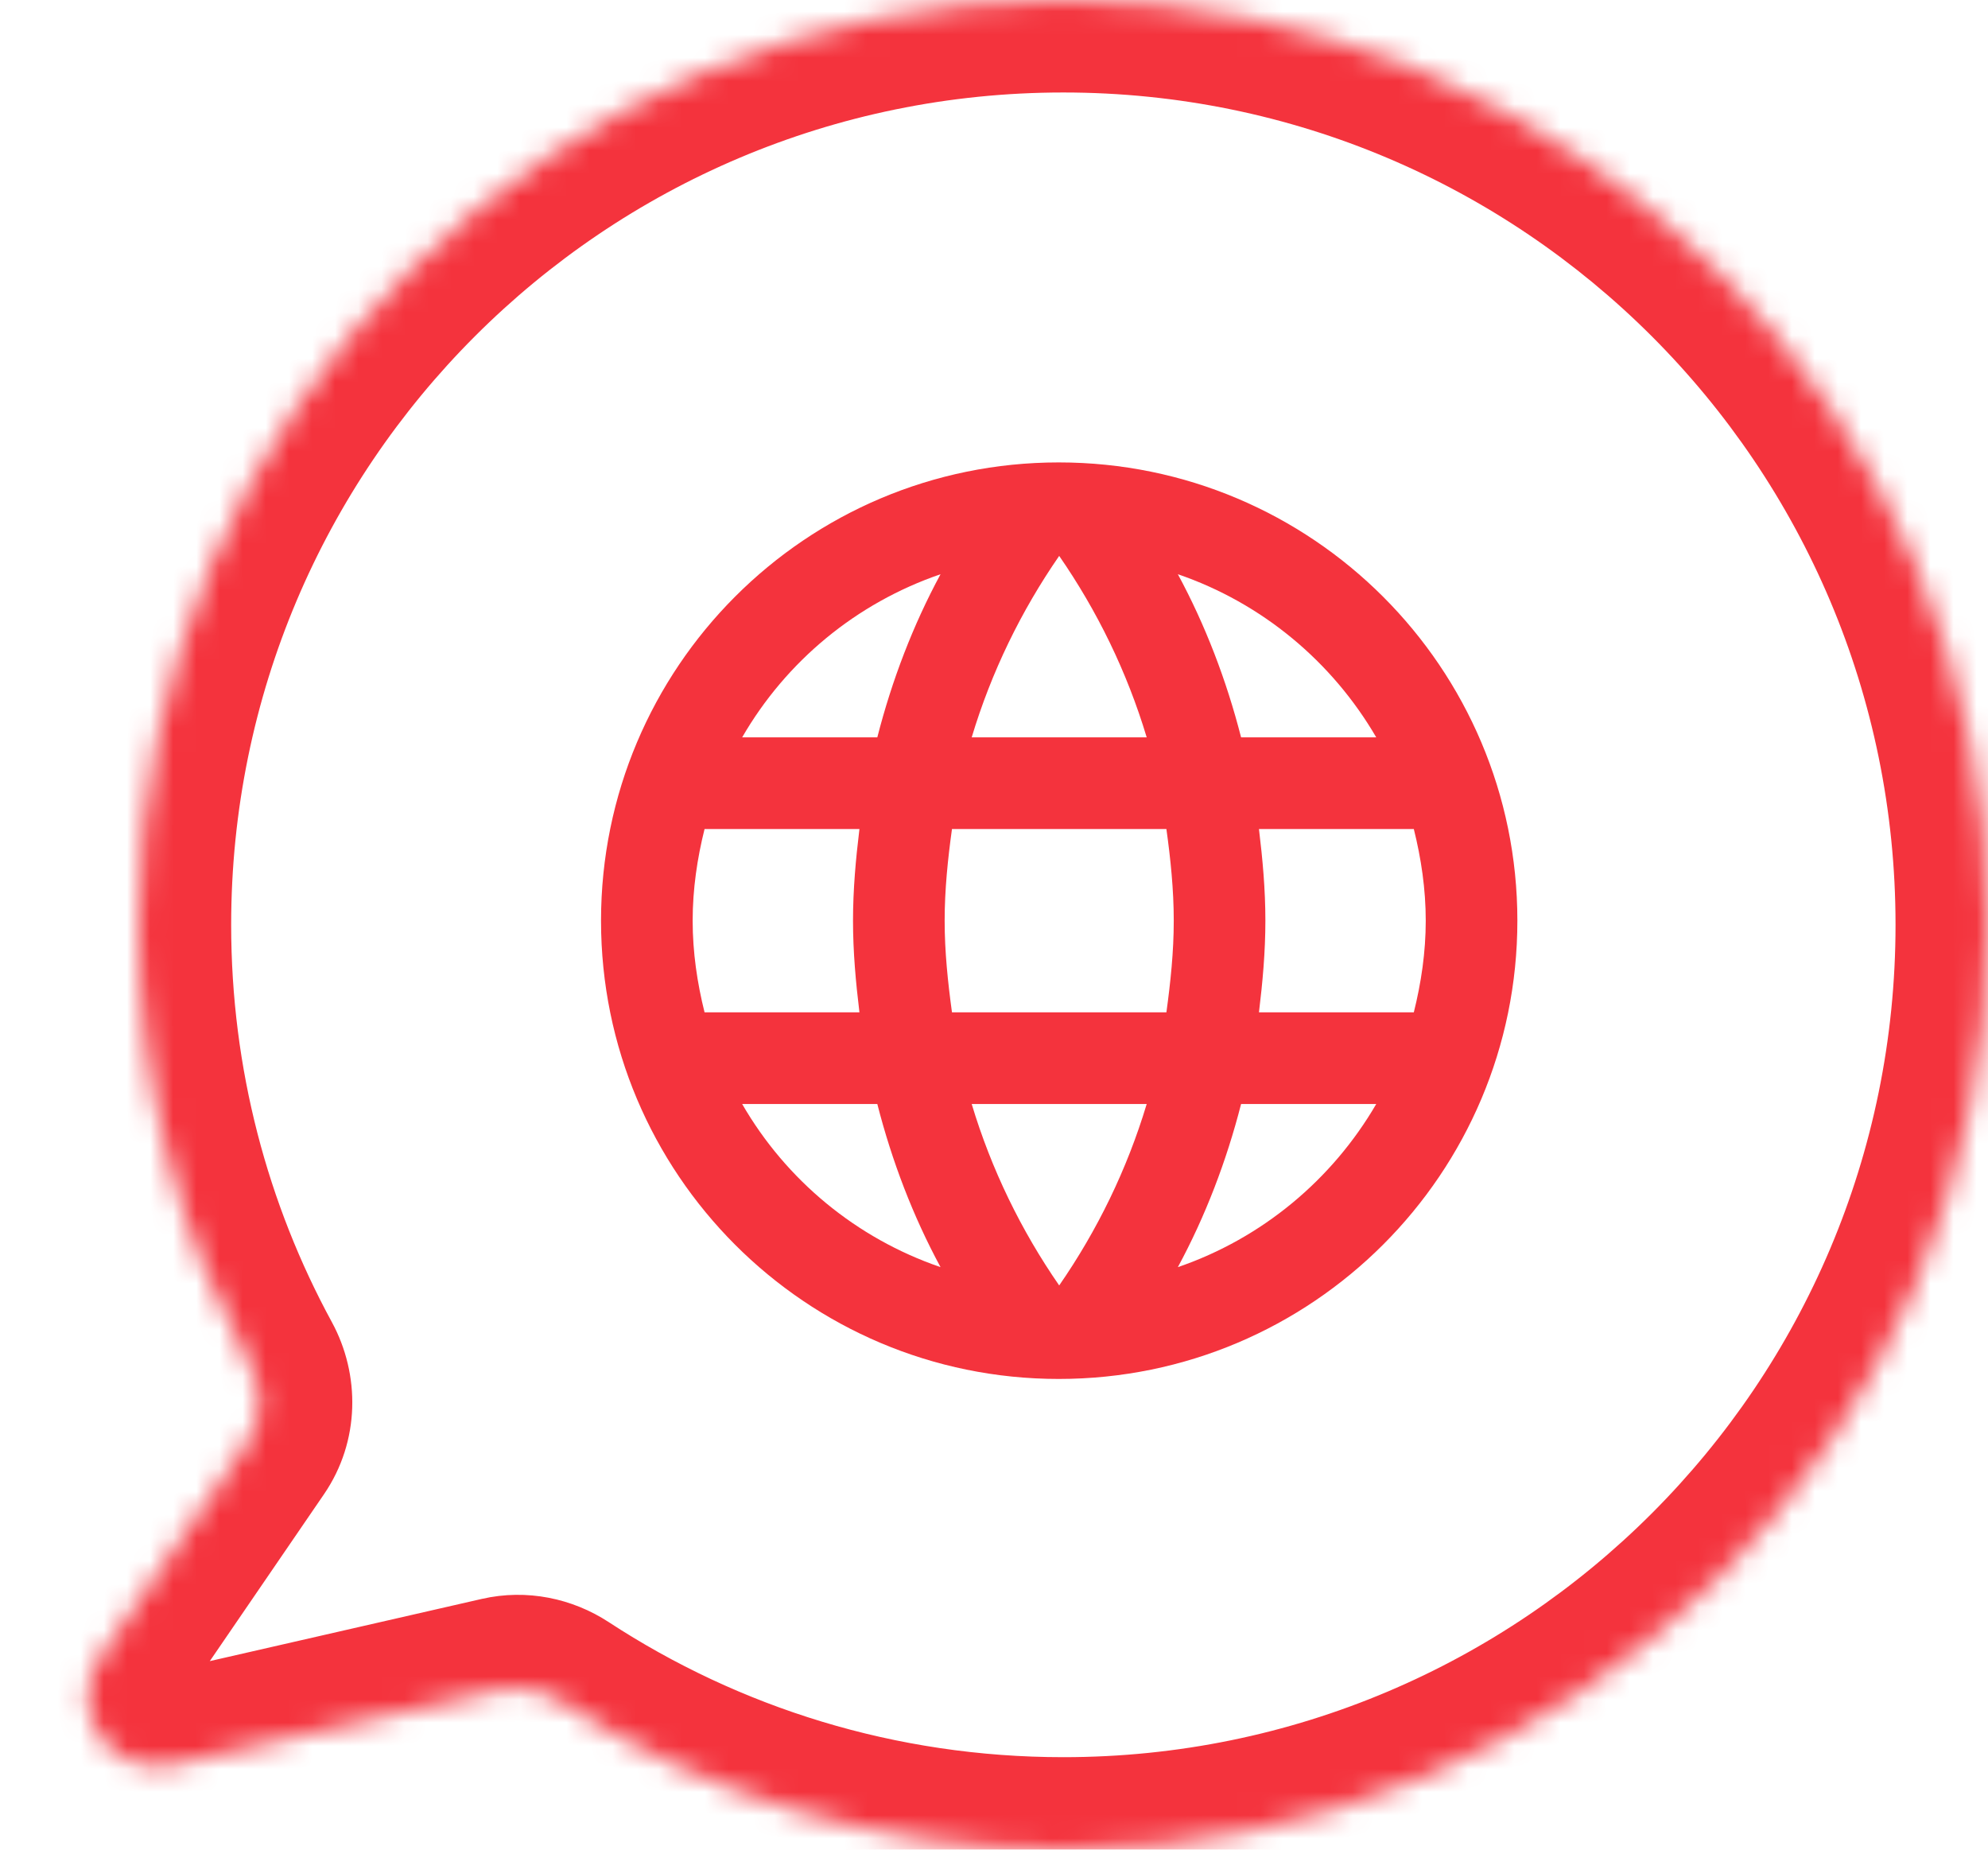 <svg width="86" height="80" viewBox="0 0 86 80" fill="none" xmlns="http://www.w3.org/2000/svg">
<mask id="mask0" mask-type="alpha" maskUnits="userSpaceOnUse" x="6" y="0" width="80" height="80">
<path d="M86 40C86 62.091 68.091 80 46 80C23.909 80 6 62.091 6 40C6 17.909 23.909 0 46 0C68.091 0 86 17.909 86 40Z" fill="#F4333D"/>
</mask>
<g mask="url(#mask0)">
<path d="M45.801 20C34.86 20 26 28.88 26 39.82C26 50.761 34.86 59.641 45.801 59.641C56.761 59.641 65.641 50.761 65.641 39.82C65.641 28.88 56.761 20 45.801 20ZM59.536 31.892H53.689C53.055 29.415 52.143 27.036 50.954 24.836C54.601 26.085 57.633 28.622 59.536 31.892ZM45.82 24.043C47.465 26.422 48.754 29.058 49.606 31.892H42.035C42.887 29.058 44.175 26.422 45.82 24.043ZM30.479 43.785C30.162 42.516 29.964 41.188 29.964 39.82C29.964 38.453 30.162 37.125 30.479 35.856H37.179C37.02 37.164 36.901 38.473 36.901 39.82C36.901 41.168 37.02 42.476 37.179 43.785H30.479ZM32.105 47.749H37.952C38.586 50.226 39.498 52.605 40.687 54.805C37.04 53.556 34.007 51.039 32.105 47.749ZM37.952 31.892H32.105C34.007 28.602 37.04 26.085 40.687 24.836C39.498 27.036 38.586 29.415 37.952 31.892ZM45.82 55.597C44.175 53.219 42.887 50.583 42.035 47.749H49.606C48.754 50.583 47.465 53.219 45.82 55.597ZM50.458 43.785H41.182C41.004 42.476 40.865 41.168 40.865 39.82C40.865 38.473 41.004 37.145 41.182 35.856H50.458C50.637 37.145 50.776 38.473 50.776 39.82C50.776 41.168 50.637 42.476 50.458 43.785ZM50.954 54.805C52.143 52.605 53.055 50.226 53.689 47.749H59.536C57.633 51.019 54.601 53.556 50.954 54.805ZM54.462 43.785C54.621 42.476 54.74 41.168 54.74 39.82C54.74 38.473 54.621 37.164 54.462 35.856H61.161C61.478 37.125 61.677 38.453 61.677 39.82C61.677 41.188 61.478 42.516 61.161 43.785H54.462Z" fill="#F4333D"/>
</g>
<mask id="path-3-inside-1" fill="white">
<path fill-rule="evenodd" clip-rule="evenodd" d="M46 80C68.091 80 86 62.091 86 40C86 17.909 68.091 0 46 0C23.909 0 6 17.909 6 40C6 46.913 7.754 53.417 10.841 59.091C11.405 60.127 11.38 61.395 10.714 62.369L4.331 71.696C2.789 73.949 4.814 76.923 7.475 76.315L21.735 73.053C22.564 72.864 23.43 73.04 24.141 73.505C30.424 77.612 37.933 80 46 80Z"/>
</mask>
<path d="M21.735 73.053L20.844 69.154L21.735 73.053ZM24.141 73.505L21.952 76.853L24.141 73.505ZM4.331 71.696L1.03 69.437L4.331 71.696ZM7.475 76.315L6.584 72.415L7.475 76.315ZM10.714 62.369L7.413 60.11L10.714 62.369ZM82 40C82 59.882 65.882 76 46 76V84C70.3 84 90 64.3 90 40H82ZM46 4C65.882 4 82 20.118 82 40H90C90 15.7 70.3 -4 46 -4V4ZM10 40C10 20.118 26.118 4 46 4V-4C21.699 -4 2 15.7 2 40H10ZM14.354 57.179C11.579 52.078 10 46.229 10 40H2C2 47.598 3.929 54.757 7.327 61.003L14.354 57.179ZM7.632 73.955L14.015 64.628L7.413 60.11L1.03 69.437L7.632 73.955ZM20.844 69.154L6.584 72.415L8.367 80.214L22.627 76.953L20.844 69.154ZM46 76C38.734 76 31.982 73.852 26.33 70.156L21.952 76.853C28.866 81.373 37.132 84 46 84V76ZM22.627 76.953C22.328 77.021 22.09 76.943 21.952 76.853L26.33 70.156C24.769 69.136 22.799 68.707 20.844 69.154L22.627 76.953ZM1.03 69.437C-2.568 74.694 2.157 81.634 8.367 80.214L6.584 72.415C7.471 72.212 8.146 73.204 7.632 73.955L1.03 69.437ZM7.327 61.003C7.226 60.816 7.169 60.465 7.413 60.11L14.015 64.628C15.59 62.326 15.584 59.438 14.354 57.179L7.327 61.003Z" fill="#F4333D" mask="url(#path-3-inside-1)"/>
</svg>
